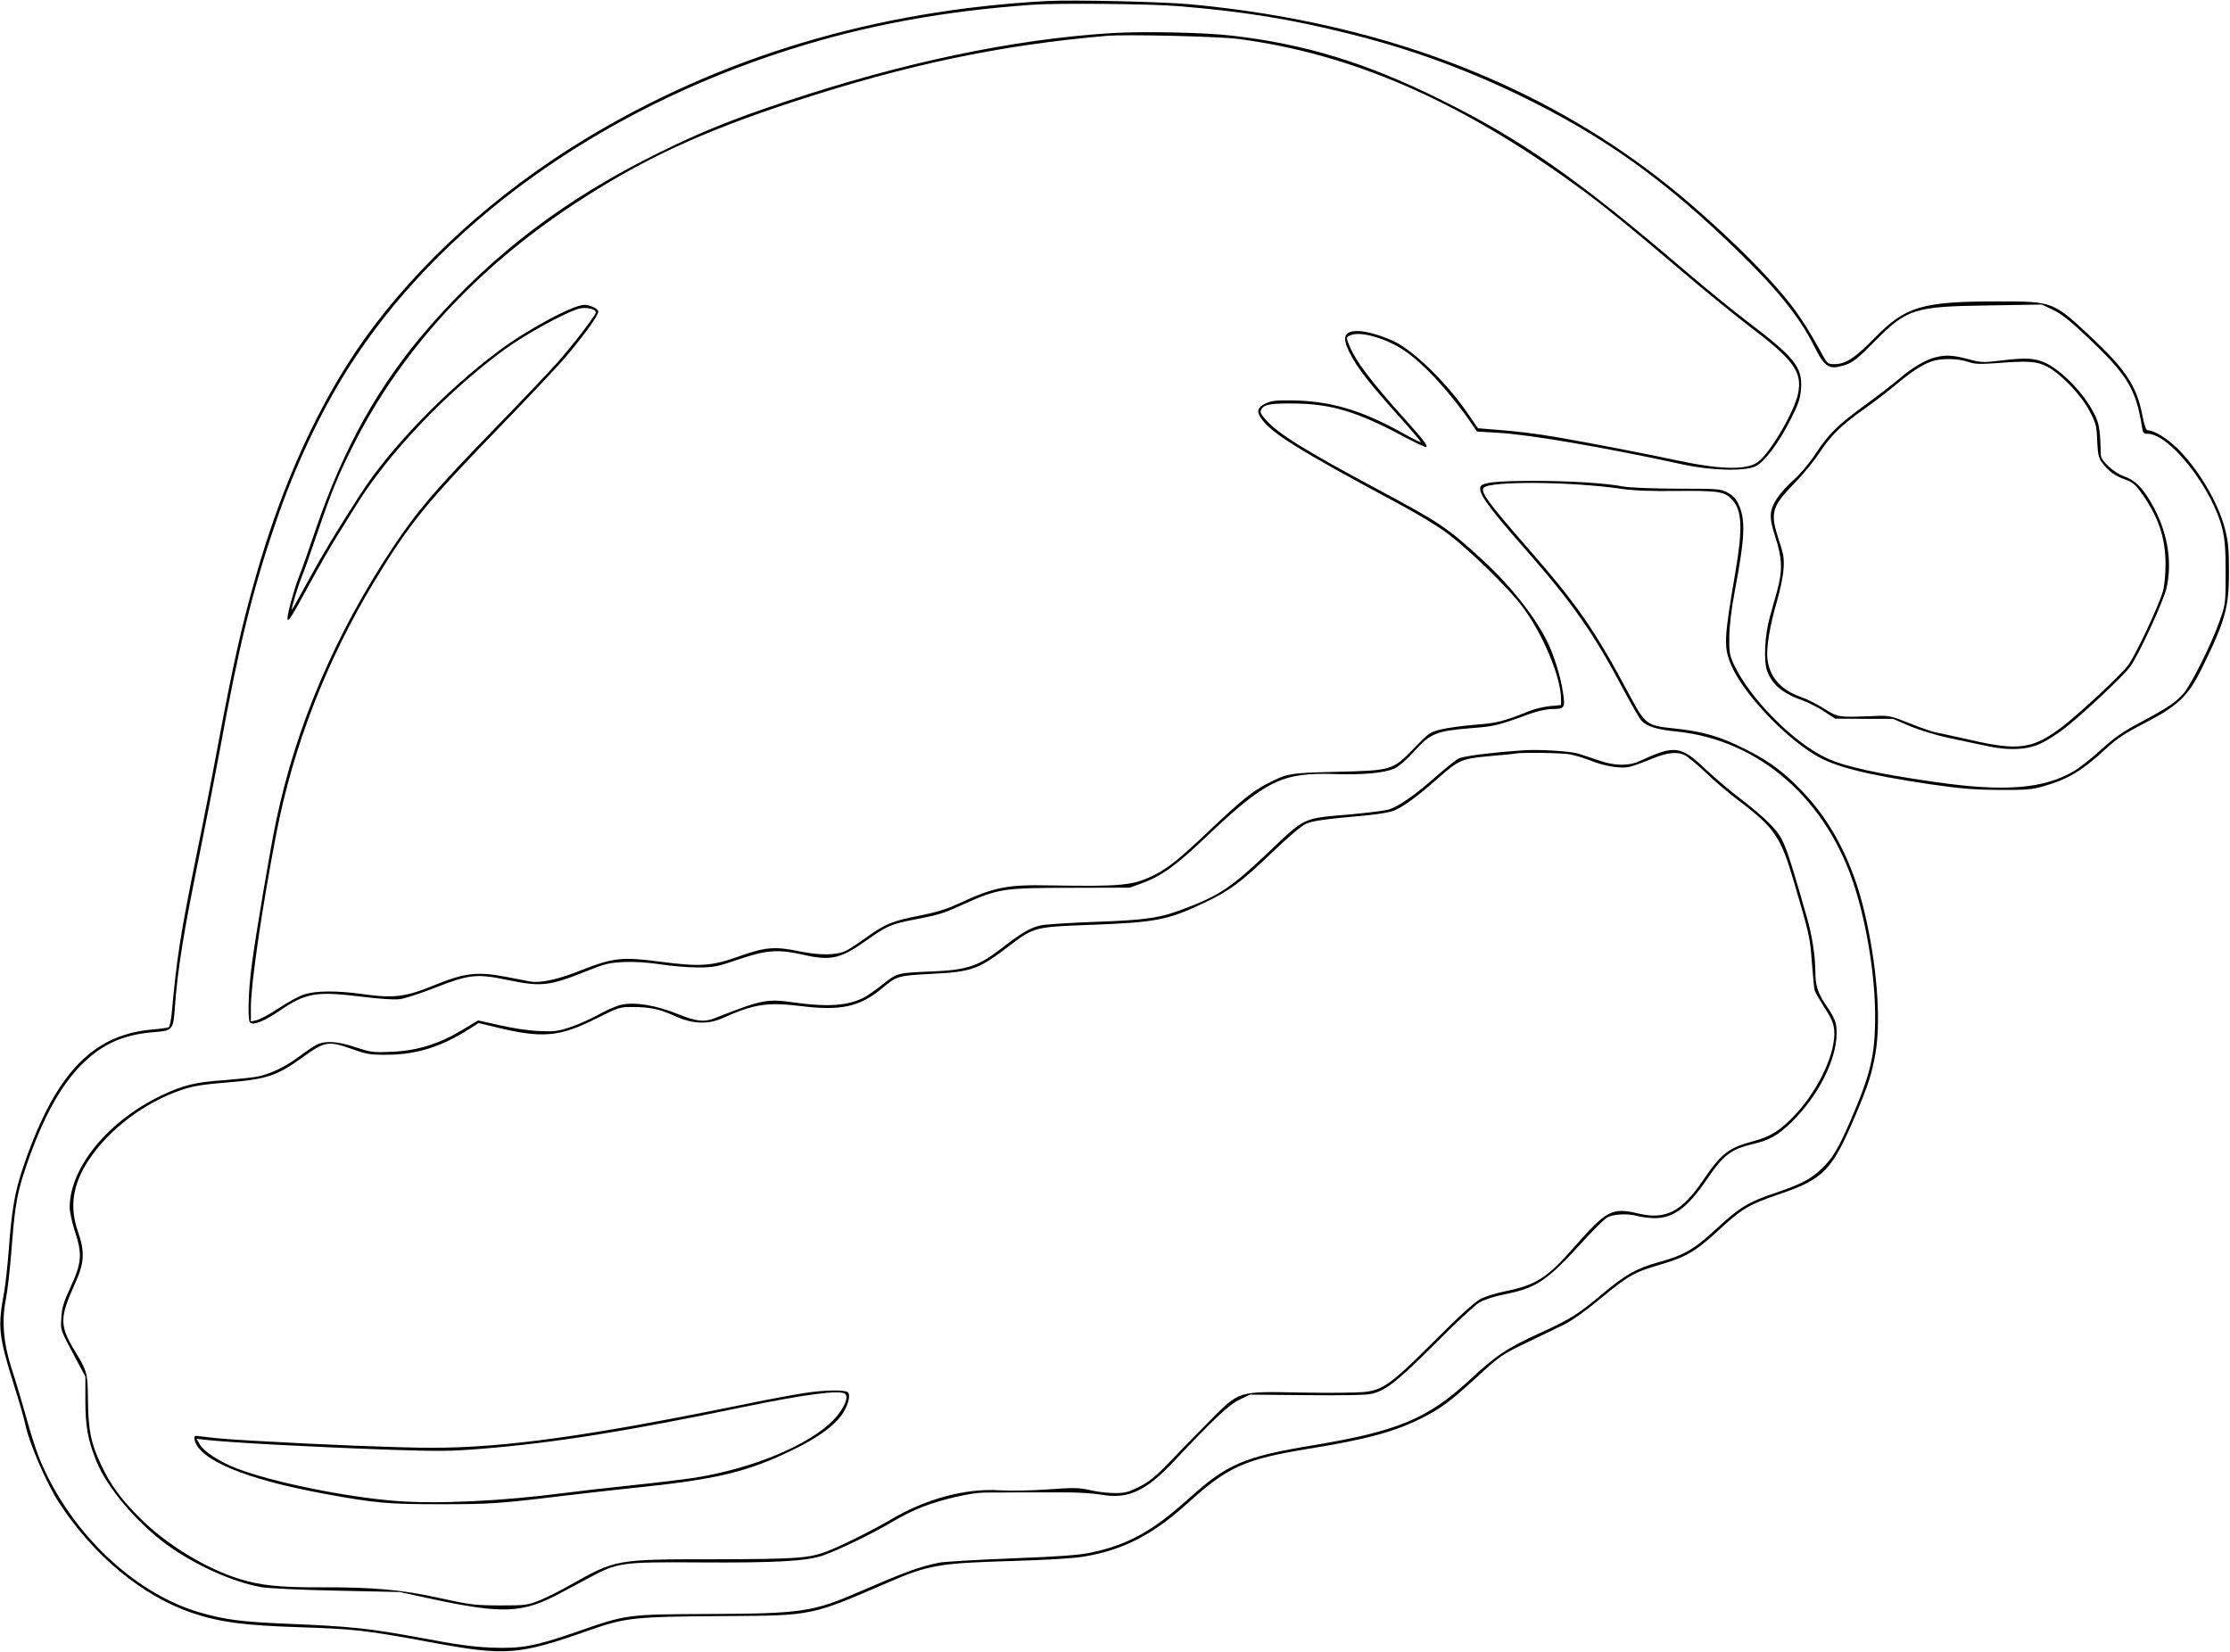 <?xml version="1.0" standalone="no"?>
<!DOCTYPE svg PUBLIC "-//W3C//DTD SVG 20010904//EN"
 "http://www.w3.org/TR/2001/REC-SVG-20010904/DTD/svg10.dtd">
<svg version="1.0" xmlns="http://www.w3.org/2000/svg"
 width="1280pt" height="948pt" viewBox="0 0 1280 948"
 preserveAspectRatio="xMidYMid meet">
<g transform="translate(0,948) scale(0.1,-0.1)"
fill="#000000" stroke="none">
<path d="M6010 9474 c-986 -53 -1878 -321 -2660 -797 -507 -309 -949 -710
-1257 -1141 -261 -366 -474 -832 -628 -1376 -82 -290 -126 -488 -215 -962 -33
-180 -90 -471 -126 -645 -88 -433 -109 -568 -139 -895 -4 -37 -11 -70 -16 -74
-5 -3 -52 -10 -103 -14 -344 -33 -557 -264 -737 -801 -44 -131 -63 -241 -79
-469 -7 -85 -18 -191 -26 -235 -38 -201 -32 -253 55 -532 33 -103 62 -206 66
-228 19 -100 120 -336 193 -449 198 -305 481 -539 768 -635 155 -52 296 -71
614 -81 311 -10 385 -18 750 -86 437 -81 504 -75 917 70 203 71 254 77 778 80
502 3 489 1 935 194 228 99 293 110 705 122 200 6 355 15 414 25 226 37 397
125 596 305 233 212 328 254 700 315 328 53 491 97 647 176 109 55 159 92 308
228 141 130 149 135 290 203 80 38 178 86 217 105 45 22 124 78 208 148 161
133 196 153 340 195 150 43 208 77 338 197 135 125 173 148 345 207 261 88
308 137 445 461 72 170 92 233 113 356 32 191 6 510 -65 808 -67 281 -187 514
-356 689 -103 108 -185 170 -315 236 -158 80 -249 107 -430 126 -144 14 -158
25 -239 176 -210 394 -303 528 -601 869 -220 252 -265 314 -243 336 39 39 506
35 790 -7 72 -10 167 -14 320 -12 238 2 272 -3 315 -50 58 -62 62 -165 18
-422 -65 -379 -67 -425 -22 -530 67 -157 296 -402 478 -512 112 -69 288 -113
666 -170 174 -25 246 -31 393 -32 159 -1 189 2 258 22 138 40 218 88 350 210
69 64 110 91 228 152 192 99 250 155 331 321 131 266 153 345 152 549 0 128
-4 171 -23 245 -38 150 -157 350 -276 464 -60 58 -130 100 -166 101 -11 0 -19
22 -32 86 -32 167 -95 263 -296 451 -215 202 -218 203 -531 203 -438 0 -532
-28 -710 -210 -113 -115 -166 -150 -230 -150 -38 0 -41 3 -68 51 -60 112 -124
214 -176 282 -117 153 -325 363 -571 576 -760 660 -1726 1048 -2879 1156 -152
15 -685 27 -826 19z m750 -29 c380 -31 646 -74 993 -161 340 -85 651 -198 962
-348 493 -239 840 -487 1269 -906 225 -220 347 -373 430 -539 62 -123 86 -137
182 -104 40 13 70 38 164 133 187 189 226 201 658 207 l302 5 63 -30 c47 -22
97 -61 194 -153 234 -221 283 -300 318 -521 5 -33 9 -38 33 -38 126 -1 371
-313 428 -546 15 -63 19 -115 19 -254 0 -172 -1 -177 -33 -270 -44 -127 -162
-365 -207 -418 -47 -54 -90 -83 -249 -168 -102 -54 -149 -87 -225 -156 -52
-48 -122 -103 -155 -123 -175 -103 -398 -121 -796 -64 -330 47 -522 89 -626
138 -189 88 -441 343 -532 538 -24 52 -27 69 -26 158 1 65 12 159 32 265 59
311 62 409 20 498 -14 30 -33 49 -62 65 -39 21 -52 22 -291 22 -150 1 -274 6
-310 13 -100 19 -306 32 -519 32 -208 -1 -283 -9 -297 -31 -19 -32 36 -111
245 -349 281 -319 405 -496 578 -825 44 -82 89 -160 100 -172 31 -33 90 -51
203 -62 476 -49 868 -394 1025 -906 69 -223 113 -506 113 -725 0 -231 -25
-333 -146 -613 -67 -153 -101 -210 -166 -270 -60 -56 -116 -85 -257 -133 -159
-53 -209 -84 -339 -204 -131 -121 -186 -154 -335 -195 -127 -35 -190 -71 -318
-178 -147 -123 -185 -147 -362 -228 -189 -86 -252 -128 -405 -270 -240 -222
-412 -294 -900 -375 -393 -65 -492 -107 -710 -304 -207 -187 -349 -266 -560
-311 -69 -15 -176 -23 -460 -34 -203 -8 -391 -19 -417 -25 -112 -23 -189 -51
-462 -169 -259 -113 -330 -123 -856 -125 -472 -2 -471 -2 -756 -101 -242 -84
-320 -99 -494 -92 -103 4 -199 17 -405 56 -298 55 -402 66 -770 81 -262 11
-352 23 -499 65 -350 102 -694 412 -881 797 -45 91 -74 175 -133 388 -17 58
-46 157 -67 220 -46 144 -56 272 -31 395 9 44 23 166 31 270 19 248 31 320 67
435 97 303 209 515 343 646 117 114 235 166 411 180 105 8 109 13 118 144 15
215 51 435 142 880 35 173 87 439 115 590 110 604 188 921 321 1309 108 317
255 630 411 878 517 823 1436 1489 2541 1839 437 139 889 222 1396 257 143 10
675 5 830 -8z"/>
<path d="M6381 9290 c-565 -35 -1197 -168 -1876 -394 -308 -103 -478 -172
-720 -291 -535 -263 -949 -576 -1316 -995 -293 -335 -495 -694 -658 -1172 -38
-112 -80 -232 -95 -268 -26 -65 -66 -210 -66 -239 0 -30 26 10 125 194 54 99
125 223 158 275 32 52 85 136 115 185 183 294 514 642 840 883 119 88 354 218
435 240 41 11 97 -1 97 -21 0 -16 -131 -187 -227 -295 -48 -53 -207 -221 -354
-372 -350 -361 -441 -468 -586 -685 -328 -494 -553 -1021 -667 -1562 -33 -154
-120 -668 -141 -833 -20 -147 -24 -314 -10 -329 18 -18 81 7 168 66 151 104
211 114 467 83 108 -14 194 -19 225 -15 27 3 119 33 203 66 195 76 238 81 411
45 198 -41 241 -37 456 49 106 43 131 49 215 53 63 3 134 -2 210 -13 63 -10
160 -18 215 -18 93 0 110 4 237 47 159 54 227 58 368 26 159 -36 214 -24 363
82 117 83 142 94 271 119 146 28 171 36 276 84 211 95 232 99 630 99 l335 1
74 27 c108 40 192 100 366 266 341 323 434 369 735 359 167 -5 286 6 344 32
25 11 69 49 114 99 93 103 126 116 320 132 142 11 155 14 347 84 39 14 92 26
120 26 77 1 80 4 66 98 -13 90 -54 220 -94 298 -74 145 -212 318 -367 460
-204 187 -243 213 -600 404 -420 225 -570 318 -643 399 -31 35 -36 45 -27 61
15 28 50 35 180 34 220 -1 370 -46 643 -193 65 -34 121 -60 124 -57 9 8 -17
42 -118 155 -200 222 -285 335 -323 425 -21 51 -21 52 12 64 59 20 199 -21
301 -89 112 -75 269 -245 392 -427 l27 -39 119 -7 c182 -10 618 -85 1063 -182
159 -35 351 -40 415 -11 52 23 137 137 206 275 43 85 52 113 57 171 8 124 -36
179 -306 384 -79 60 -236 188 -350 285 -631 540 -951 763 -1427 997 -418 206
-761 311 -1180 360 -159 19 -513 26 -694 15z m731 -34 c647 -86 1262 -353
1932 -839 146 -105 310 -239 597 -483 131 -112 305 -254 386 -316 269 -203
319 -271 294 -396 -21 -104 -160 -342 -231 -394 -66 -48 -219 -44 -481 13
-149 32 -489 98 -664 128 -124 22 -248 37 -376 46 l-86 7 -56 82 c-116 171
-307 359 -422 415 -69 34 -163 61 -213 61 -77 0 -90 -35 -46 -123 46 -91 108
-171 301 -386 62 -69 111 -127 108 -129 -2 -2 -48 21 -103 52 -238 133 -419
186 -645 188 -83 1 -112 -3 -143 -18 -47 -23 -53 -45 -24 -87 59 -84 214 -181
785 -487 109 -58 231 -132 285 -173 126 -96 347 -311 427 -417 117 -155 223
-406 223 -531 l0 -36 -63 -6 c-35 -3 -88 -16 -118 -28 -156 -62 -185 -69 -314
-79 -71 -6 -159 -18 -195 -27 -61 -15 -70 -21 -150 -104 -127 -131 -127 -131
-445 -139 -278 -7 -283 -8 -401 -68 -82 -41 -153 -99 -328 -265 -176 -167
-239 -218 -316 -257 -125 -63 -186 -69 -606 -62 -245 5 -318 -10 -523 -105
-69 -32 -129 -50 -225 -69 -156 -31 -195 -47 -301 -123 -44 -32 -96 -66 -115
-76 -56 -29 -150 -30 -274 -5 -139 29 -195 24 -346 -30 -153 -55 -221 -60
-450 -30 -219 29 -271 23 -454 -49 -127 -51 -232 -75 -290 -65 -17 3 -78 15
-136 26 -169 33 -243 24 -415 -46 -168 -69 -234 -77 -413 -52 -150 21 -273 20
-339 -3 -28 -9 -94 -45 -145 -79 -51 -34 -108 -64 -126 -68 l-32 -7 0 81 c0
135 64 572 146 997 97 502 289 995 563 1448 202 334 296 449 740 907 157 162
324 340 370 395 109 131 181 233 175 249 -7 17 -48 36 -80 36 -65 0 -331 -143
-498 -269 -298 -223 -617 -554 -783 -811 -150 -233 -212 -336 -300 -496 -52
-96 -96 -174 -98 -174 -6 0 37 142 57 189 11 25 51 138 89 250 87 253 121 337
215 521 271 533 697 997 1254 1365 389 257 732 417 1271 593 650 212 1178 323
1789 376 111 10 651 -3 762 -18z"/>
<path d="M11113 7430 c-57 -13 -136 -59 -208 -121 -39 -33 -131 -104 -205
-158 -154 -112 -205 -163 -284 -283 -33 -50 -84 -110 -120 -142 -35 -31 -77
-77 -94 -103 -48 -74 -49 -111 -11 -228 39 -119 41 -191 10 -305 -12 -41 -31
-109 -42 -150 -30 -106 -37 -257 -15 -314 30 -78 91 -128 205 -167 30 -11 84
-38 120 -62 l65 -42 166 -1 165 0 98 -42 c56 -23 150 -52 220 -67 67 -14 165
-35 217 -46 137 -30 244 -23 325 19 33 17 87 52 120 77 95 72 342 303 381 357
49 66 190 372 209 450 37 157 5 335 -89 495 -52 88 -92 127 -154 149 -57 20
-132 88 -133 121 -4 135 -9 173 -28 217 -52 117 -180 257 -284 310 -63 31
-115 35 -267 16 -98 -12 -110 -11 -184 9 -82 22 -128 25 -183 11z m181 -26
c40 -14 67 -15 155 -9 196 15 240 12 301 -19 79 -41 196 -163 244 -256 35 -65
40 -85 43 -155 5 -111 8 -121 53 -169 28 -30 58 -50 100 -65 52 -19 65 -29
104 -84 96 -135 136 -256 136 -407 0 -53 -6 -120 -14 -150 -21 -79 -160 -376
-202 -430 -47 -61 -280 -277 -379 -353 -167 -126 -247 -138 -525 -74 -85 19
-172 38 -193 42 -21 3 -91 27 -155 53 -114 45 -120 46 -207 42 -204 -8 -203
-8 -284 42 -40 26 -102 57 -138 69 -111 40 -175 112 -188 215 -8 61 13 192 55
334 17 58 34 139 37 180 5 66 1 86 -26 169 -52 157 -43 192 88 326 48 49 114
129 145 177 65 99 129 161 260 253 50 35 129 96 176 135 92 77 151 116 208
136 51 18 149 17 206 -2z"/>
<path d="M8740 5173 c-186 -13 -342 -33 -368 -47 -17 -9 -77 -57 -134 -107
-120 -106 -217 -173 -273 -187 -22 -6 -121 -18 -220 -27 -271 -23 -250 -13
-470 -222 -207 -196 -273 -241 -475 -318 -137 -53 -219 -66 -505 -76 -143 -5
-286 -14 -318 -20 -61 -12 -116 -44 -236 -138 -125 -96 -193 -119 -389 -127
-202 -8 -202 -8 -284 -73 -40 -32 -89 -66 -108 -76 -92 -48 -210 -56 -402 -29
-158 22 -183 17 -458 -91 -58 -23 -106 -18 -213 26 -123 49 -242 69 -320 52
-29 -6 -88 -32 -132 -57 -44 -24 -116 -57 -160 -71 -70 -24 -92 -27 -180 -23
-59 2 -151 16 -225 33 l-126 28 -91 -55 c-133 -80 -258 -119 -403 -125 -109
-5 -120 -3 -209 26 -105 35 -176 39 -224 14 -18 -9 -61 -38 -97 -65 -78 -59
-166 -102 -240 -117 -30 -6 -117 -15 -192 -21 -165 -11 -234 -28 -356 -85
-310 -146 -532 -416 -532 -646 0 -25 14 -89 31 -140 42 -128 38 -178 -27 -319
-40 -87 -49 -117 -52 -175 -4 -76 -11 -56 96 -258 l42 -78 0 -138 c0 -149 15
-229 64 -350 62 -153 238 -359 413 -484 160 -114 374 -209 533 -237 36 -7 229
-16 430 -20 l365 -8 170 -37 c422 -91 535 -86 752 31 46 24 121 64 167 89 159
86 184 90 626 87 438 -3 617 7 712 39 89 31 286 126 398 193 52 31 130 70 173
86 110 43 278 82 356 83 36 0 129 0 206 1 77 0 196 0 265 0 69 0 159 -6 201
-13 153 -28 257 20 419 193 224 239 316 325 376 353 l59 28 325 -3 c214 -2
342 0 374 8 80 18 151 74 366 290 113 114 226 219 252 234 29 17 85 35 145 47
186 37 244 77 467 323 50 54 104 107 120 117 35 21 120 25 176 9 19 -6 62 -11
96 -12 109 -1 191 60 305 228 92 135 137 169 263 198 93 22 141 49 218 124
150 145 258 354 260 507 1 64 -7 86 -66 173 -42 63 -56 108 -56 182 0 92 -19
212 -49 316 -128 445 -131 453 -221 544 -30 31 -101 91 -158 134 -57 43 -148
120 -202 171 -144 136 -176 140 -380 46 -63 -29 -146 -27 -235 5 -38 13 -92
31 -118 39 -51 14 -228 25 -317 18z m272 -23 c31 -6 83 -22 116 -35 82 -33
177 -49 227 -36 22 5 74 24 115 41 97 41 155 48 201 25 19 -10 72 -54 119 -99
47 -46 131 -117 188 -160 206 -155 243 -209 317 -461 91 -309 95 -326 105
-470 6 -77 13 -149 16 -160 3 -11 29 -55 56 -98 39 -59 52 -90 56 -127 12
-125 -84 -337 -220 -484 -85 -92 -142 -129 -243 -156 -145 -39 -183 -69 -290
-225 -122 -180 -214 -227 -368 -191 -157 37 -184 22 -382 -204 -145 -165 -211
-206 -382 -241 -53 -10 -119 -31 -147 -46 -34 -19 -121 -97 -266 -243 -247
-246 -291 -278 -401 -290 -39 -4 -200 -6 -357 -3 -372 7 -355 12 -532 -166
-69 -70 -171 -174 -227 -233 -82 -85 -117 -113 -174 -142 -62 -31 -81 -36
-141 -36 -38 0 -101 7 -141 17 -64 14 -92 15 -242 4 -96 -7 -218 -9 -281 -5
-193 12 -420 -49 -619 -167 -104 -61 -282 -150 -367 -183 -103 -40 -176 -45
-650 -46 -563 0 -563 0 -824 -147 -61 -35 -142 -75 -180 -90 -65 -26 -79 -28
-224 -28 -145 1 -167 3 -345 42 -221 49 -379 63 -690 62 -224 -1 -342 11 -460
48 -194 60 -421 199 -570 348 -109 108 -172 194 -225 308 -58 123 -73 197 -75
367 -2 161 -4 168 -75 285 -88 145 -88 191 -4 377 59 128 63 190 21 310 -49
141 -30 270 62 409 116 177 323 333 536 404 61 21 118 30 248 41 238 19 294
37 444 145 128 93 147 96 286 47 85 -30 101 -33 207 -32 166 2 306 47 466 149
l51 33 99 -24 c267 -65 365 -57 579 51 128 64 131 65 210 65 98 -1 148 -11
239 -52 101 -46 189 -49 271 -13 182 82 258 94 455 70 224 -28 335 -4 460 100
88 73 93 75 283 85 237 12 272 24 457 166 132 101 145 104 445 115 388 14 456
27 663 125 150 71 211 116 393 290 92 88 169 154 194 165 41 18 104 27 349 49
74 7 136 18 162 29 54 24 134 83 247 183 121 107 136 113 297 128 74 6 142 13
150 15 39 7 262 4 312 -5z"/>
<path d="M4610 1483 c-52 -8 -194 -34 -315 -59 -921 -188 -1396 -254 -1820
-254 -182 0 -640 18 -1013 40 -167 10 -200 12 -306 25 -42 6 -43 5 -39 -18 22
-116 292 -228 745 -311 292 -54 366 -60 668 -60 285 0 341 4 710 49 107 13
287 33 400 45 469 48 647 90 905 215 140 67 237 136 284 200 36 50 55 113 39
132 -14 17 -133 16 -258 -4z m239 -2 c26 -16 -4 -87 -62 -148 -139 -147 -469
-284 -812 -337 -55 -8 -210 -27 -345 -41 -135 -14 -312 -34 -395 -45 -352 -46
-728 -64 -965 -45 -286 22 -711 109 -910 186 -99 38 -190 97 -214 139 l-18 32
48 -6 c140 -16 600 -41 1054 -57 290 -10 361 -9 531 5 421 34 834 100 1511
241 344 71 543 97 577 76z"/>
</g>
</svg>
